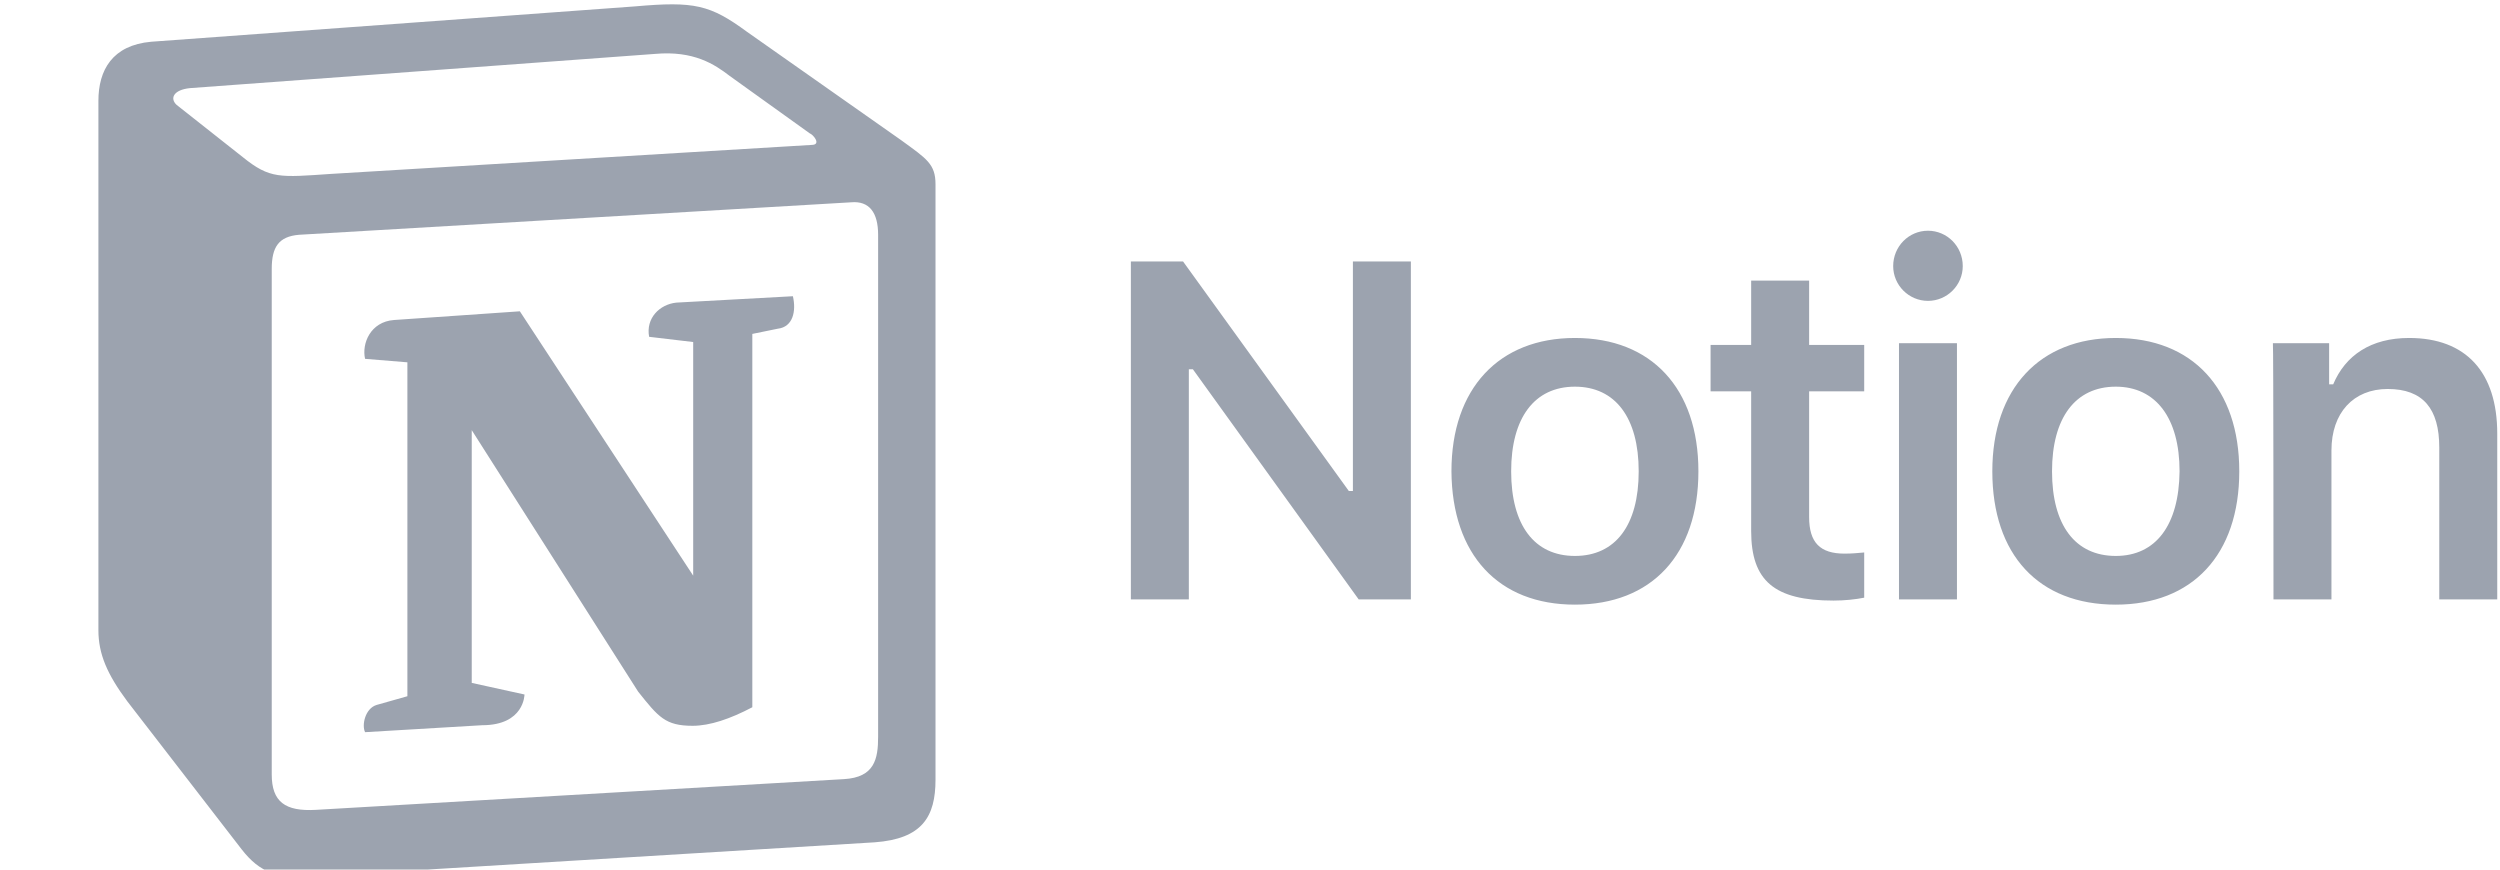 <svg width="69" height="24" viewBox="0 0 69 24" fill="none" xmlns="http://www.w3.org/2000/svg">
<g clip-path="url(#clip0_661_4501)">
<path d="M32.812 16.544V10.192H32.924L37.5 16.544H38.94V7.216H37.34V13.552H37.228L32.652 7.216H31.212V16.544H32.812ZM43.468 16.688C45.58 16.688 46.876 15.312 46.876 13.008C46.876 10.72 45.58 9.328 43.468 9.328C41.372 9.328 40.06 10.72 40.06 13.008C40.076 15.312 41.356 16.688 43.468 16.688ZM43.468 15.344C42.348 15.344 41.708 14.496 41.708 13.008C41.708 11.536 42.348 10.672 43.468 10.672C44.588 10.672 45.228 11.536 45.228 13.008C45.228 14.496 44.588 15.344 43.468 15.344ZM48.332 7.744V9.52H47.212V10.8H48.332V14.656C48.332 16.032 48.972 16.576 50.604 16.576C50.908 16.576 51.212 16.544 51.452 16.496V15.248C51.26 15.264 51.132 15.28 50.908 15.28C50.236 15.28 49.932 14.976 49.932 14.272V10.8H51.452V9.52H49.932V7.744H48.332ZM52.412 16.544H54.012V9.472H52.412V16.544ZM53.212 8.304C53.74 8.304 54.172 7.872 54.172 7.344C54.172 6.8 53.74 6.368 53.212 6.368C52.684 6.368 52.252 6.8 52.252 7.344C52.252 7.872 52.684 8.304 53.212 8.304ZM58.396 16.688C60.508 16.688 61.804 15.312 61.804 13.008C61.804 10.72 60.508 9.328 58.396 9.328C56.3 9.328 54.988 10.72 54.988 13.008C54.988 15.312 56.268 16.688 58.396 16.688ZM58.396 15.344C57.276 15.344 56.636 14.496 56.636 13.008C56.636 11.536 57.276 10.672 58.396 10.672C59.5 10.672 60.156 11.536 60.156 13.008C60.14 14.496 59.5 15.344 58.396 15.344ZM62.748 16.544H64.348V12.432C64.348 11.392 64.956 10.736 65.9 10.736C66.876 10.736 67.324 11.28 67.324 12.352V16.544H68.924V11.968C68.924 10.272 68.06 9.328 66.492 9.328C65.436 9.328 64.732 9.808 64.396 10.608H64.284V9.472H62.732C62.748 9.472 62.748 16.544 62.748 16.544Z" fill="#9CA3AF"/>
<path fill-rule="evenodd" clip-rule="evenodd" d="M6.7 4.336C7.452 4.944 7.724 4.896 9.132 4.8L22.396 4C22.684 4 22.444 3.712 22.348 3.68L20.14 2.096C19.724 1.776 19.148 1.392 18.076 1.488L5.244 2.432C4.78 2.48 4.684 2.72 4.876 2.896L6.7 4.336ZM7.5 7.424V21.376C7.5 22.128 7.868 22.4 8.716 22.352L23.292 21.504C24.14 21.456 24.236 20.944 24.236 20.336V6.48C24.236 5.872 23.996 5.536 23.484 5.584L8.252 6.48C7.692 6.528 7.5 6.816 7.5 7.424ZM21.884 8.176C21.98 8.592 21.884 9.024 21.468 9.072L20.764 9.216V19.52C20.156 19.84 19.596 20.032 19.116 20.032C18.364 20.032 18.172 19.792 17.612 19.088L13.02 11.872V18.848L14.476 19.168C14.476 19.168 14.476 20.016 13.308 20.016L10.076 20.208C9.98 20.016 10.076 19.552 10.396 19.456L11.244 19.216V10L10.076 9.904C9.98 9.488 10.22 8.88 10.876 8.832L14.348 8.592L19.132 15.888V9.44L17.916 9.296C17.82 8.784 18.204 8.4 18.668 8.352L21.884 8.176ZM4.172 1.152L17.532 0.176C19.164 0.032 19.596 0.128 20.62 0.88L24.876 3.872C25.58 4.384 25.82 4.528 25.82 5.088V21.52C25.82 22.544 25.452 23.152 24.14 23.248L8.636 24.192C7.644 24.24 7.18 24.096 6.668 23.44L3.516 19.36C2.956 18.608 2.716 18.048 2.716 17.392V2.784C2.716 1.936 3.1 1.248 4.172 1.152Z" fill="#9CA3AF"/>
</g>
<defs>
<clipPath id="clip0_661_4501">
<rect width="69" height="24" fill="white"/>
</clipPath>
</defs>
</svg>
